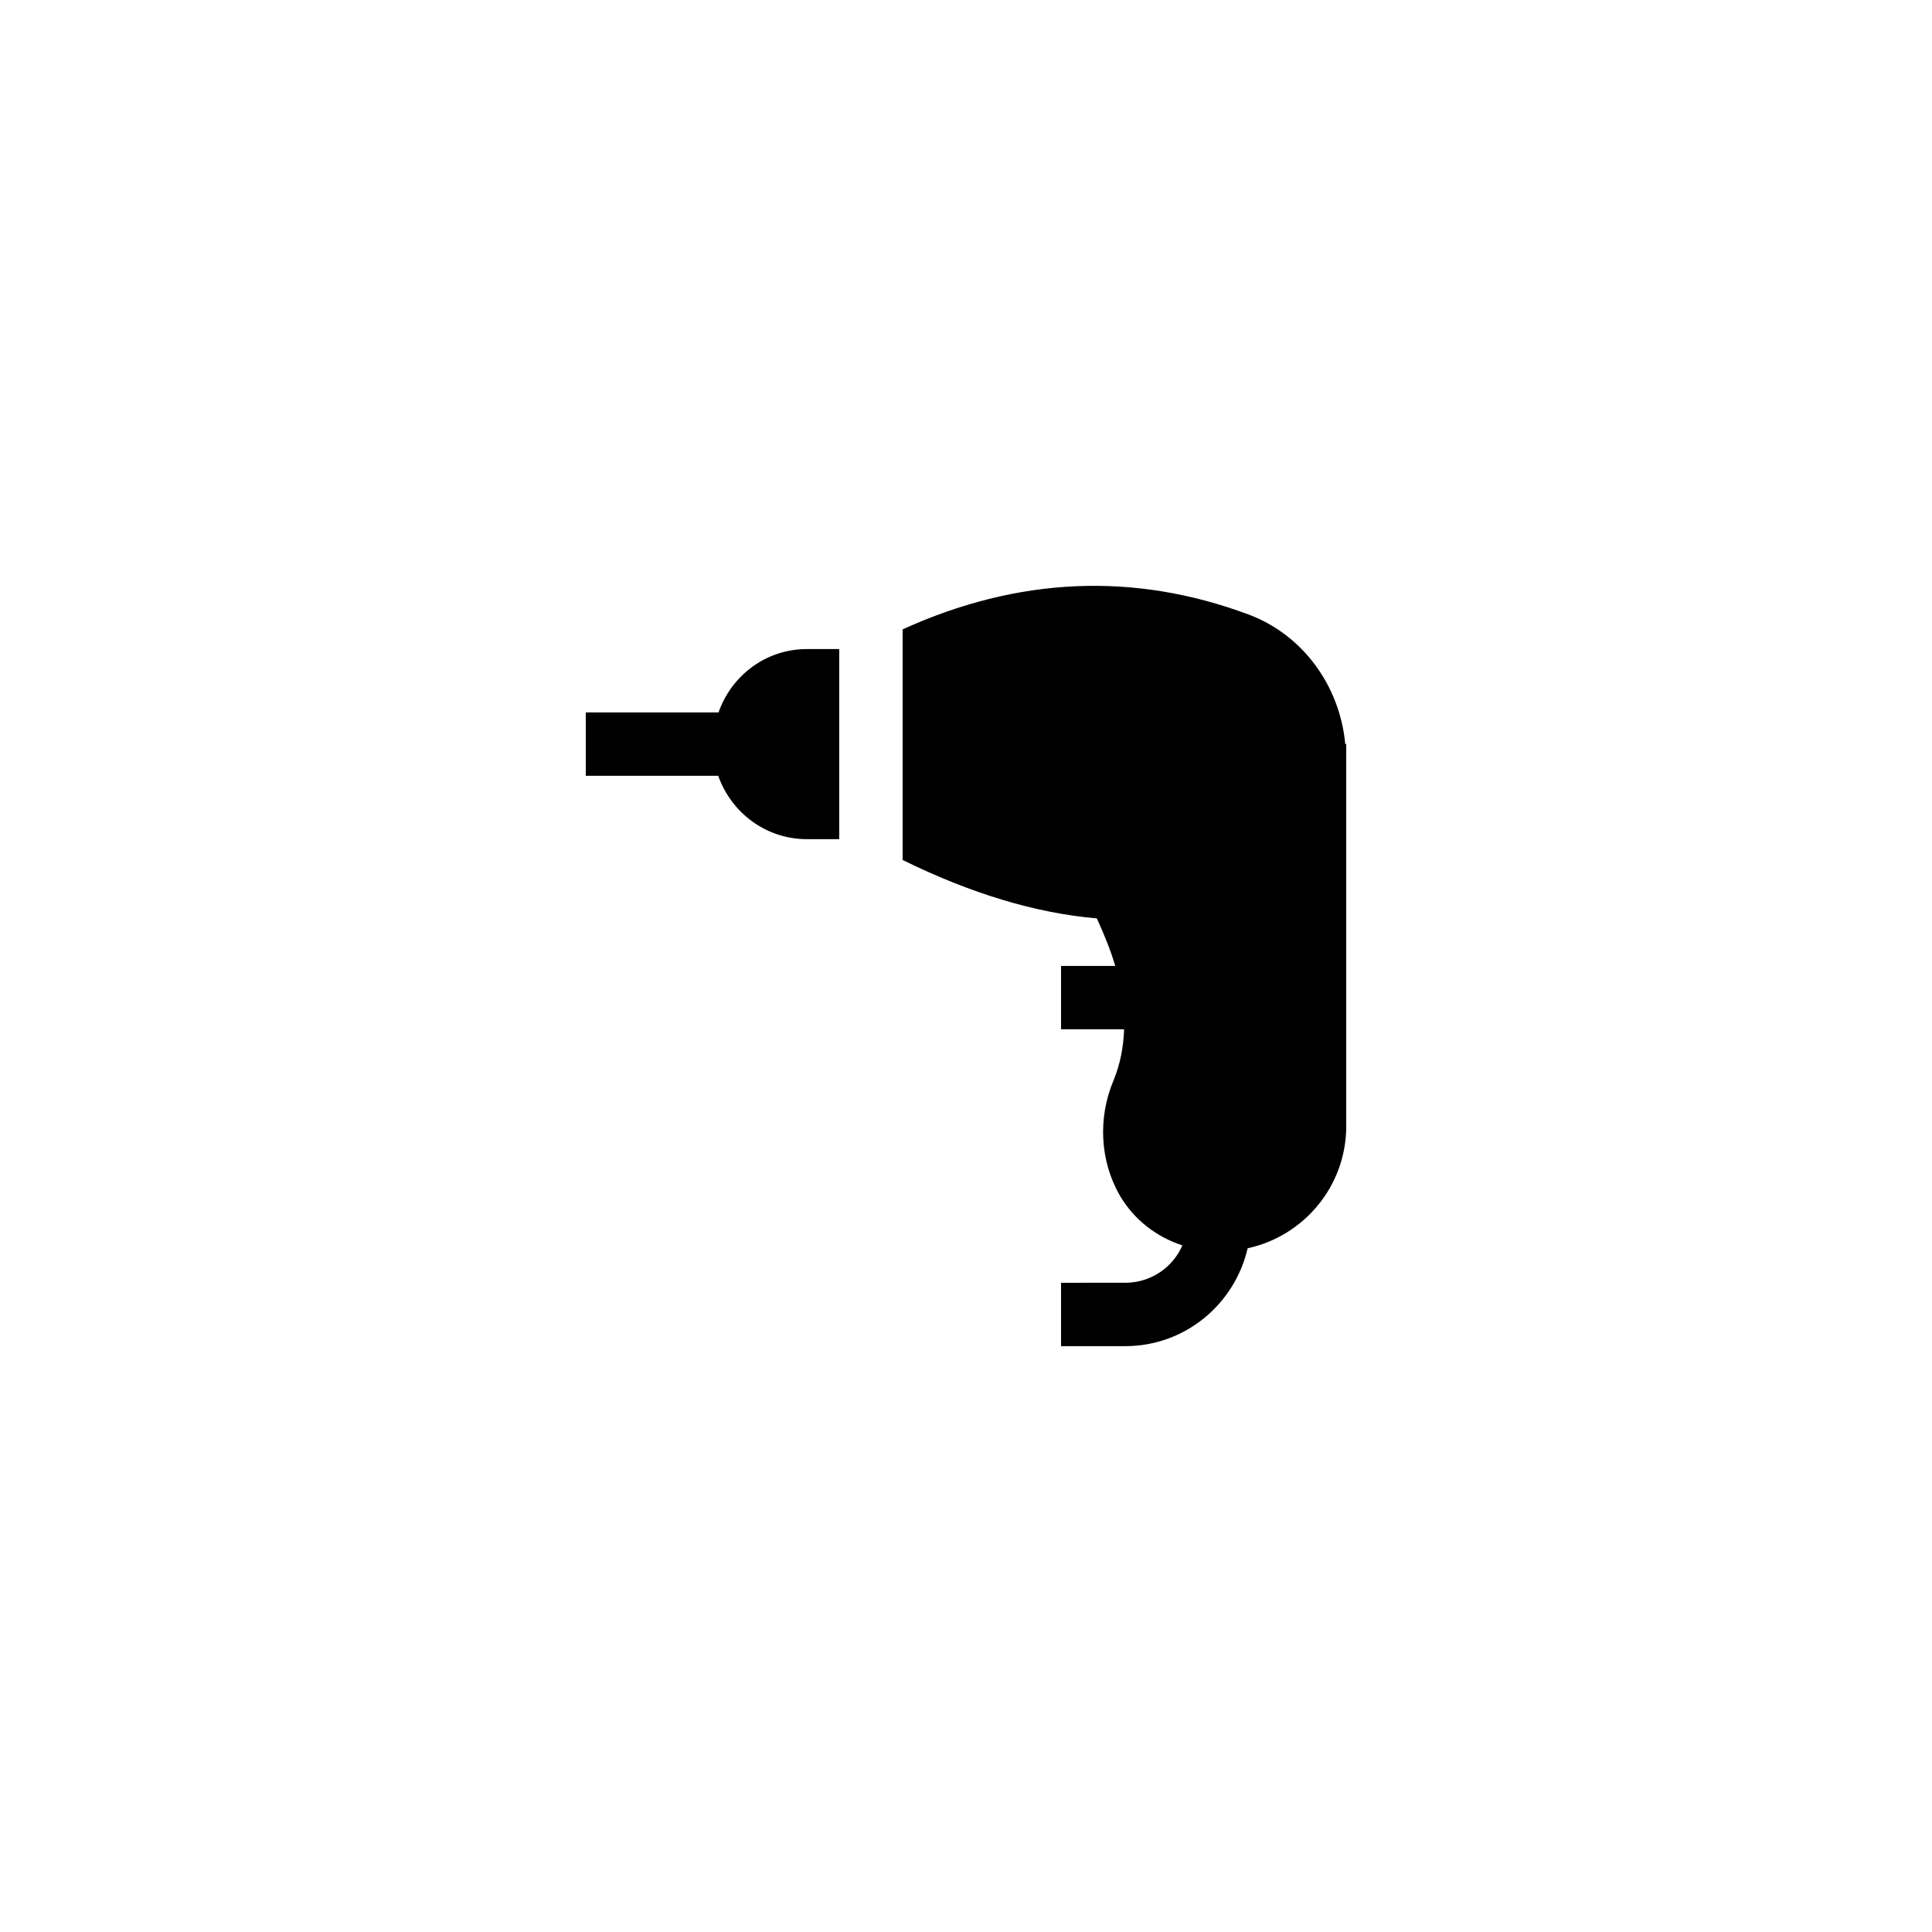 <?xml version="1.0" encoding="UTF-8"?>
<!-- Uploaded to: ICON Repo, www.svgrepo.com, Generator: ICON Repo Mixer Tools -->
<svg fill="#000000" width="800px" height="800px" version="1.1" viewBox="144 144 512 512" xmlns="http://www.w3.org/2000/svg">
 <g>
  <path d="m357.85 366.39h8.562v-50.383h-8.566c-10.832 0-19.984 6.969-23.426 16.793h-35.18v16.793h35.098c3.441 9.742 12.594 16.797 23.512 16.797z"/>
  <path d="m474.9 306.86c-30.402-11.363-61.207-9.945-91.695 3.93v61.117c18.109 8.895 35.211 14.07 51.473 15.48 2.016 4.449 3.695 8.562 4.871 12.594h-14.359v16.793h16.711c-0.168 4.871-1.09 9.406-2.856 13.688-4.113 9.824-3.527 21.074 1.594 30.145 3.781 6.551 9.742 11.168 16.711 13.434-2.519 5.793-8.312 9.906-15.113 9.906l-17.047 0.004v16.793h17.047c15.785 0 28.969-11.082 32.41-25.945 14.863-3.191 26.117-16.457 26.117-32.328v-101.27h-0.254c-1.426-15.449-11.25-28.969-25.609-34.344z"/>
 </g>
</svg>